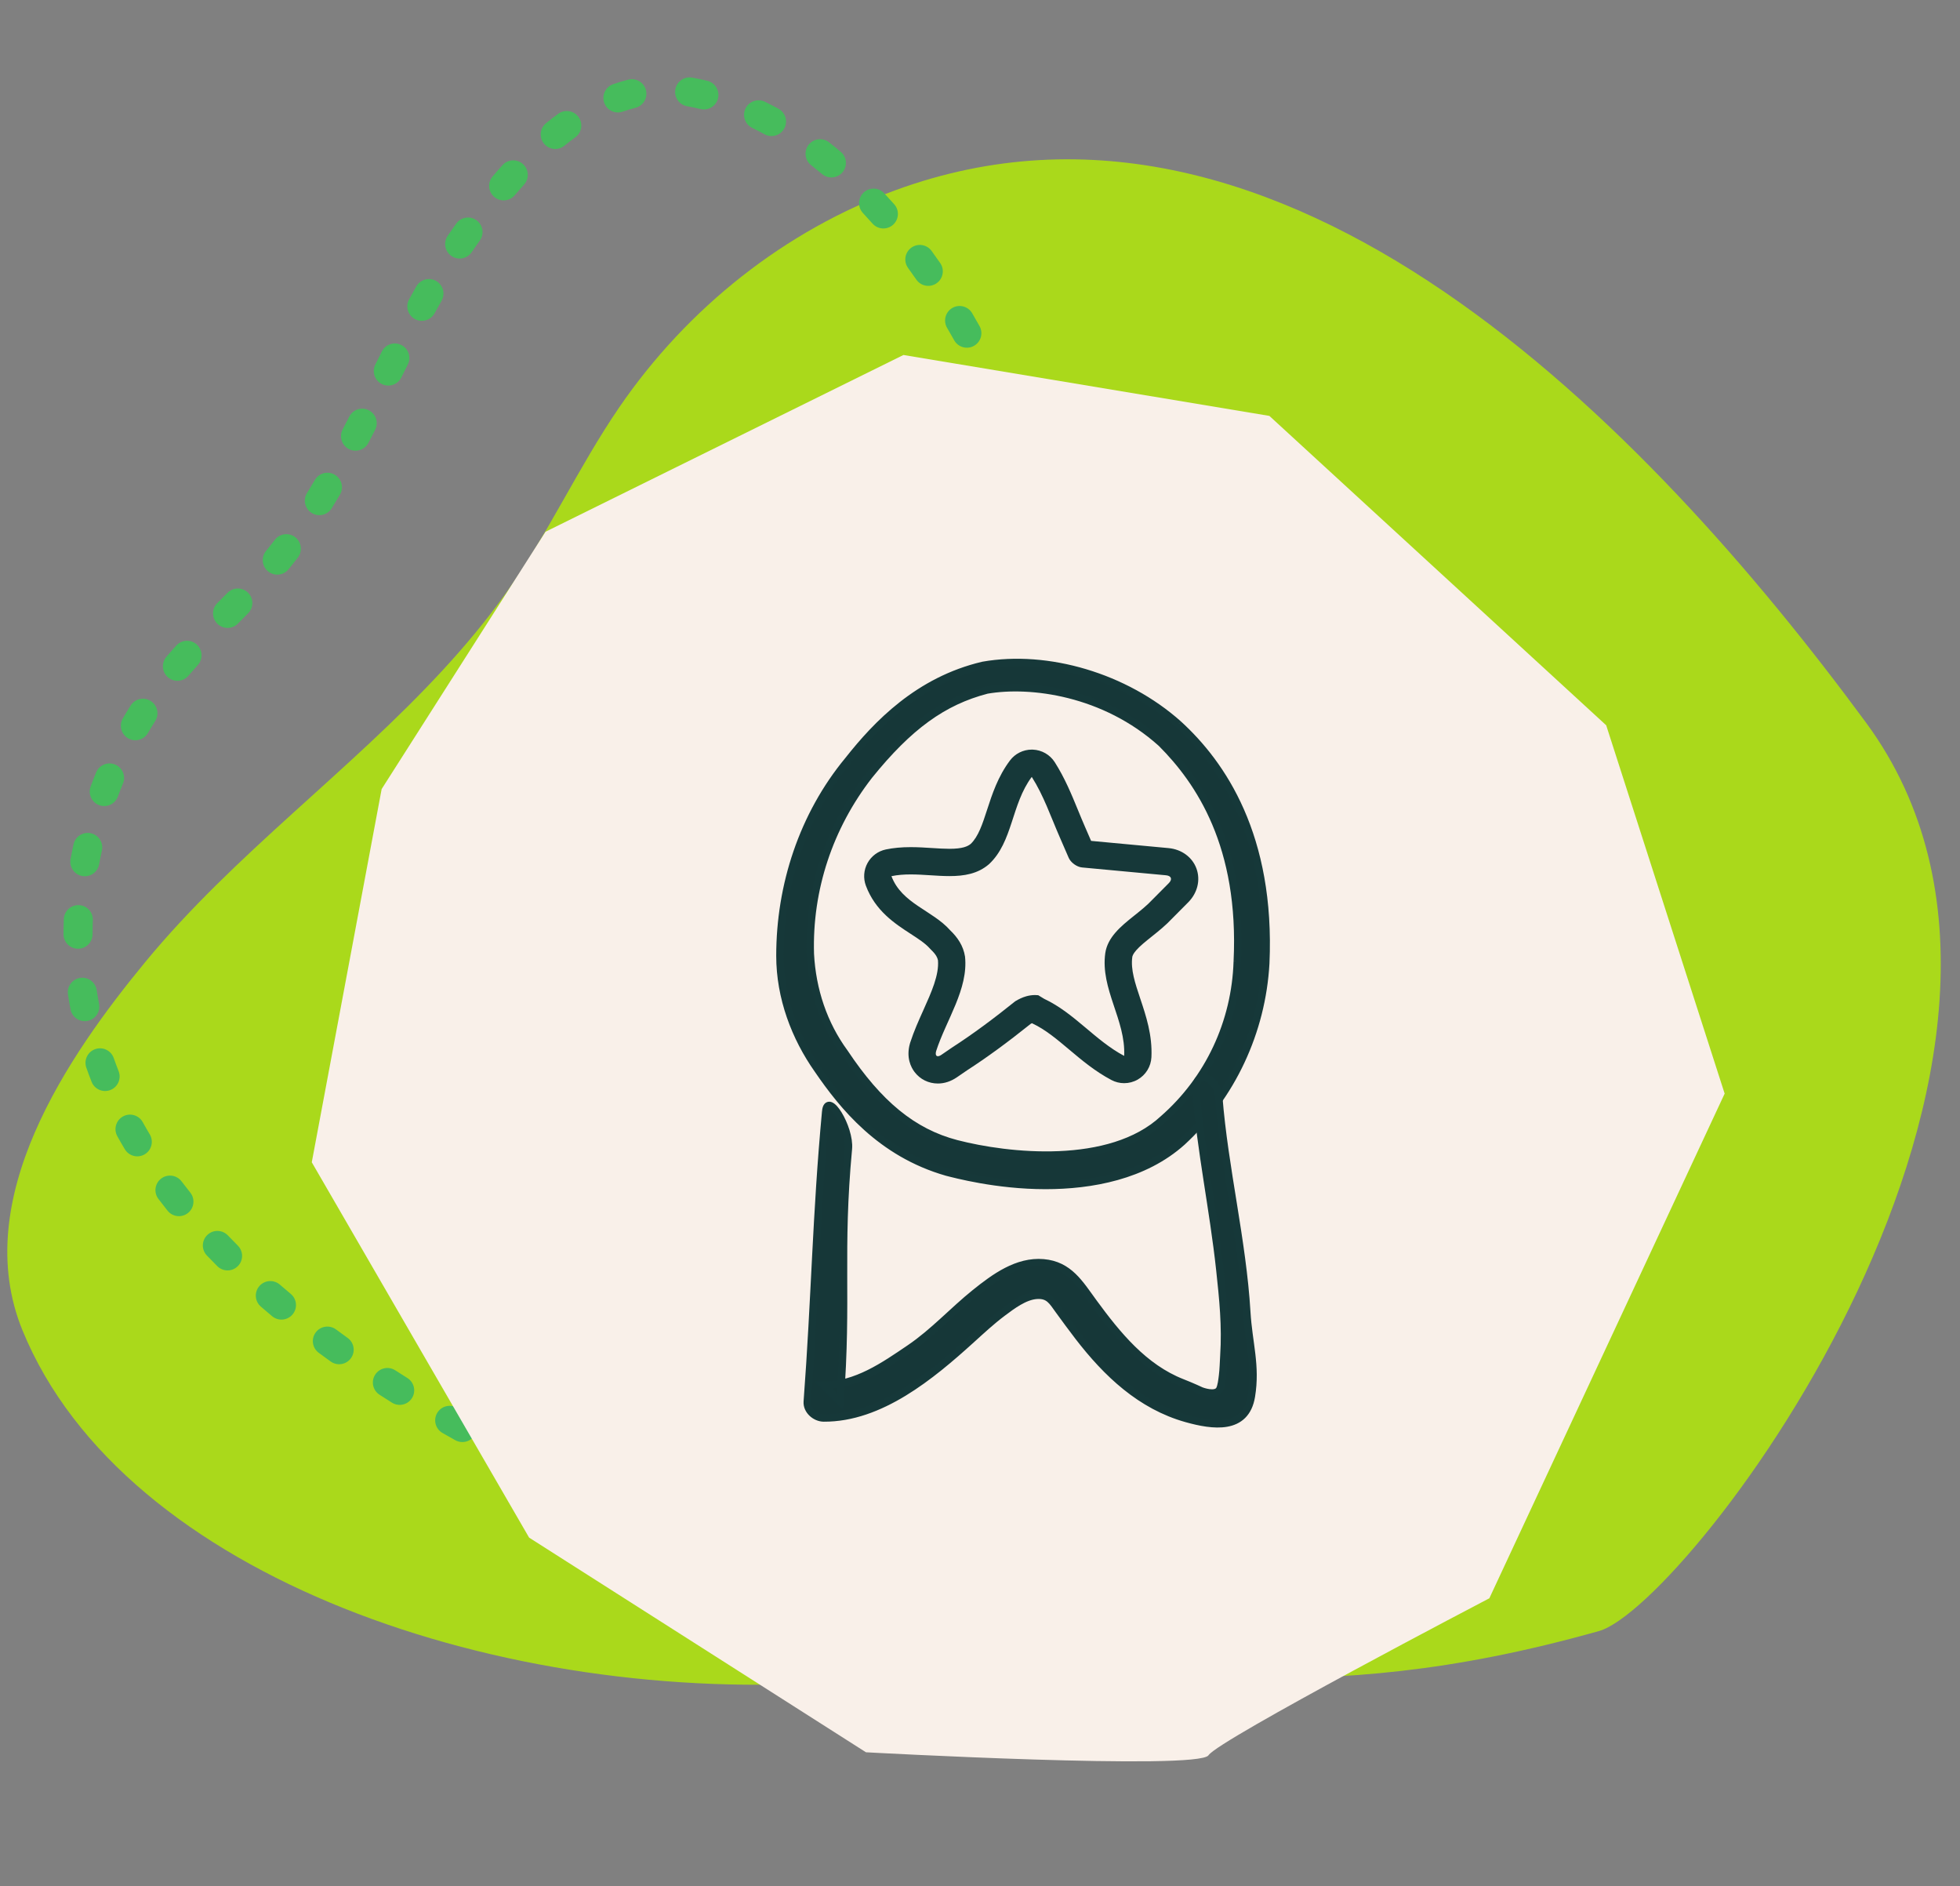 <?xml version="1.0" encoding="UTF-8" standalone="no"?>
<svg
   xmlns:dc="http://purl.org/dc/elements/1.1/"
   xmlns:cc="http://creativecommons.org/ns#"
   xmlns:rdf="http://www.w3.org/1999/02/22-rdf-syntax-ns#"
   xmlns:svg="http://www.w3.org/2000/svg"
   xmlns="http://www.w3.org/2000/svg"
   viewBox="0 0 1053.333 1013.333"
   height="1013.333"
   width="1053.333"
   xml:space="preserve"
   id="svg2"
   version="1.1"><rect x="0" y="0" width="1053.333" height="1013.333" fill="#808080" stroke="none"/><defs
     id="defs6"><clipPath
       id="clipPath20"
       clipPathUnits="userSpaceOnUse"><path
         id="path18"
         d="M 0,0 H 7900 V 7600 H 0 Z" /></clipPath><clipPath
       id="clipPath26"
       clipPathUnits="userSpaceOnUse"><path
         id="path24"
         d="M 29.48,428.68 H 8296.96 V 7290.06 H 29.48 Z" /></clipPath></defs><g
     transform="matrix(1.333,0,0,-1.333,0,1013.333)"
     id="g10"><g
       transform="scale(0.1)"
       id="g12"><g
         id="g14"><g
           clip-path="url(#clipPath20)"
           id="g16"><g
             clip-path="url(#clipPath26)"
             id="g22"><path
               id="path28"
               style="fill:#aad91b;fill-opacity:1;fill-rule:nonzero;stroke:none"
               d="M 1787.07,4903.02 C 1408.1,4491.65 944.738,4159.79 586.305,3725.17 275.043,3347.61 -125.148,2767.51 90.691,2239.78 499.324,1240.9 2037.93,723.25 3386.9,823.648 4735.92,924.059 5240.48,689.121 6446.16,1027.67 6808.25,1129.4 8503.18,3357.5 7523.48,4688.78 6642.6,5885.73 5173.53,7408.47 3609.86,6835.11 3166.64,6672.59 2772.5,6362.83 2496.82,5960.42 2332.06,5719.93 2209.43,5448.92 2040.2,5211.97 1962.29,5102.89 1877.07,5000.68 1787.07,4903.02" /><path
               id="path30"
               style="fill:#46bc5c;fill-opacity:1;fill-rule:nonzero;stroke:none"
               d="m 1237.72,5614.87 2.14,3.48 c 10.09,16.36 19.98,32.8 29.8,49.36 16.43,27.86 52.3,37.08 80.16,20.64 27.85,-16.43 37.14,-52.3 20.7,-80.16 -10.15,-17.23 -20.5,-34.33 -30.99,-51.3 l -2.21,-3.67 c -17.03,-27.53 -53.1,-36.01 -80.62,-18.98 -27.53,17.04 -36.01,53.11 -18.98,80.63 z m -165.06,-233.33 c 3.27,3.94 6.54,7.94 9.75,11.95 8.68,10.76 17.17,21.65 25.65,32.6 19.71,25.59 56.45,30.4 82.1,10.69 25.65,-19.77 30.4,-56.51 10.69,-82.17 -8.95,-11.62 -18.04,-23.11 -27.26,-34.6 -3.47,-4.28 -6.94,-8.62 -10.48,-12.89 -20.58,-24.99 -57.45,-28.53 -82.44,-8.02 -24.98,20.58 -28.52,57.45 -8.01,82.44 M 875.992,5170.98 c 13.828,13.82 27.59,27.65 41.219,41.48 22.711,22.98 59.785,23.18 82.829,0.47 22.98,-22.71 23.25,-59.79 0.47,-82.77 -13.893,-14.09 -27.721,-28.06 -41.615,-41.95 -22.844,-22.85 -59.922,-22.91 -82.832,-0.07 -22.848,22.85 -22.915,59.92 -0.071,82.84 M 670.648,4954.34 c 13.09,15.43 26.454,30.6 39.946,45.49 21.644,24.05 58.652,25.92 82.699,4.28 23.984,-21.71 25.852,-58.72 4.211,-82.77 -12.762,-14.09 -25.32,-28.39 -37.609,-42.82 -20.911,-24.65 -57.852,-27.66 -82.5,-6.75 -24.653,20.91 -27.657,57.92 -6.747,82.57 M 495.227,4706.31 c 10.152,17.56 20.707,34.87 31.531,52.03 17.234,27.33 53.441,35.48 80.762,18.24 27.32,-17.23 35.539,-53.44 18.304,-80.76 -10.156,-15.97 -19.906,-32.2 -29.461,-48.5 -16.3,-27.92 -52.172,-37.34 -80.093,-21.11 -27.926,16.37 -37.411,52.17 -21.043,80.1 M 365.363,4431.95 c 7.016,18.98 14.43,37.88 22.18,56.59 12.293,29.92 46.492,44.15 76.422,31.86 29.859,-12.29 44.152,-46.56 31.863,-76.42 -7.215,-17.51 -14.098,-35.14 -20.711,-52.84 -11.289,-30.33 -45.023,-45.76 -75.281,-34.47 -30.328,11.22 -45.762,44.96 -34.473,75.28 M 284.402,4139.3 c 3.739,19.9 7.746,39.81 12.09,59.58 7.016,31.6 38.278,51.51 69.875,44.49 31.598,-6.94 51.504,-38.21 44.488,-69.8 -4.074,-18.44 -7.816,-37.01 -11.289,-55.58 -5.878,-31.8 -36.406,-52.84 -68.203,-46.96 -31.797,5.87 -52.84,36.47 -46.961,68.27 z m -28.324,-302.68 c 0,20.17 0.399,40.48 1.203,60.92 1.336,32.27 28.524,57.45 60.856,56.18 32.332,-1.27 57.449,-28.52 56.179,-60.79 -0.734,-18.97 -1.136,-37.81 -1.136,-56.58 -0.067,-32.33 -26.387,-58.52 -58.719,-58.38 -32.332,0.06 -58.516,26.32 -58.449,58.65 z m 28.258,-303.08 c -3.809,19.91 -7.215,39.95 -10.289,60.12 -4.875,32 17.101,61.86 49.098,66.67 32,4.88 61.859,-17.1 66.668,-49.1 2.875,-18.64 6.078,-37.21 9.621,-55.64 6.011,-31.8 -14.762,-62.46 -46.563,-68.54 -31.73,-6.08 -62.391,14.76 -68.535,46.49 m 84.902,-291.92 c -7.414,18.84 -14.496,37.81 -21.242,56.92 -10.687,30.52 5.277,63.99 35.805,74.68 30.527,10.75 63.929,-5.28 74.683,-35.81 6.282,-17.77 12.829,-35.47 19.774,-53.04 11.758,-30.06 -3.07,-64.06 -33.133,-75.88 -30.129,-11.83 -64.129,3 -75.887,33.13 m 134.004,-271.88 c -10.422,17.36 -20.508,34.87 -30.328,52.57 -15.633,28.26 -5.476,63.93 22.781,79.63 28.321,15.7 63.926,5.47 79.625,-22.78 9.219,-16.64 18.703,-33.07 28.524,-49.44 16.5,-27.85 7.418,-63.79 -20.371,-80.36 -27.727,-16.5 -63.664,-7.41 -80.231,20.38 m 172.348,-247.7 c -12.559,15.76 -24.918,31.6 -37.008,47.56 -19.574,25.79 -14.496,62.53 11.289,82.03 25.719,19.51 62.461,14.5 82.031,-11.29 11.493,-15.16 23.25,-30.26 35.207,-45.22 20.172,-25.25 16.032,-62.13 -9.218,-82.3 -25.321,-20.18 -62.125,-16.03 -82.301,9.22 z m 200.402,-223.45 c -14.094,14.16 -28.121,28.45 -41.883,42.82 -22.445,23.38 -21.644,60.45 1.739,82.83 23.312,22.38 60.386,21.58 82.765,-1.74 13.293,-13.82 26.723,-27.59 40.282,-41.15 22.847,-22.91 22.847,-59.98 -0.067,-82.83 -22.848,-22.85 -59.922,-22.85 -82.836,0.07 m 221.178,-201.88 c -15.29,12.83 -30.52,25.79 -45.62,38.81 -24.45,21.18 -27.12,58.12 -6.01,82.64 21.17,24.45 58.11,27.12 82.63,6.01 14.56,-12.62 29.26,-25.12 44.16,-37.54 24.78,-20.78 28.05,-57.72 7.34,-82.5 -20.77,-24.85 -57.65,-28.12 -82.5,-7.42 m 236.01,-182.5 c -16.16,11.62 -32.2,23.31 -48.23,35.14 -25.98,19.17 -31.46,55.85 -12.29,81.9 19.24,25.98 55.91,31.46 81.9,12.29 15.56,-11.49 31.2,-22.91 46.89,-34.2 26.32,-18.84 32.34,-55.45 13.43,-81.7 -18.84,-26.25 -55.44,-32.27 -81.7,-13.43 m 246.97,-165.8 c -16.77,10.49 -33.47,21.18 -50.1,31.93 -27.19,17.5 -35.01,53.78 -17.51,80.97 17.57,27.12 53.78,35 80.97,17.43 16.3,-10.49 32.66,-20.91 49.03,-31.2 27.39,-17.23 35.61,-53.37 18.37,-80.76 -17.23,-27.39 -53.37,-35.6 -80.76,-18.37 m 255.38,-151.37 c -17.23,9.62 -34.4,19.37 -51.64,29.19 -28.05,16.03 -37.81,51.84 -21.78,79.9 16.1,28.12 51.84,37.81 79.9,21.77 16.9,-9.62 33.8,-19.17 50.7,-28.65 28.19,-15.77 38.28,-51.44 22.51,-79.7 -15.76,-28.19 -51.43,-38.28 -79.69,-22.51 m 261.93,-138.75 c -17.57,8.82 -35.14,17.77 -52.84,26.79 -28.79,14.76 -40.15,50.1 -25.39,78.89 14.77,28.73 50.04,40.08 78.83,25.39 17.37,-8.95 34.67,-17.71 51.97,-26.39 28.93,-14.5 40.55,-49.7 26.05,-78.62 -14.49,-28.86 -49.7,-40.55 -78.62,-26.06 m 267.27,-127.52 c -17.84,8.08 -35.8,16.3 -53.84,24.65 -29.33,13.56 -42.09,48.43 -28.53,77.75 13.56,29.33 48.37,42.09 77.76,28.53 17.77,-8.22 35.41,-16.3 53.04,-24.32 29.39,-13.36 42.42,-48.09 29.06,-77.55 -13.36,-29.46 -48.03,-42.42 -77.49,-29.06 m 289.72,-99.27 c -20.24,3.88 -40.42,8.42 -60.59,13.56 -31.33,8.02 -50.24,39.95 -42.22,71.28 8.02,31.33 39.88,50.23 71.21,42.22 17.97,-4.61 35.94,-8.62 53.91,-12.09 31.8,-6.22 52.51,-36.94 46.29,-68.67 -6.14,-31.74 -36.87,-52.51 -68.6,-46.3 m 308.29,-15.3 c -20.44,-1.8 -41.02,-3.07 -61.59,-3.8 -32.34,-1.07 -59.46,24.18 -60.53,56.51 -1.13,32.33 24.19,59.45 56.45,60.52 18.5,0.67 37.01,1.81 55.51,3.41 32.2,2.8 60.59,-21.04 63.4,-53.24 2.87,-32.2 -21.05,-60.59 -53.24,-63.4 m 300,62.53 c -19.44,-6.35 -38.94,-12.22 -58.52,-17.77 -31.13,-8.75 -63.46,9.42 -72.21,40.55 -8.75,31.13 9.42,63.46 40.55,72.21 18.04,5.08 36.01,10.55 53.98,16.37 30.72,10.02 63.79,-6.82 73.81,-37.61 9.95,-30.73 -6.88,-63.8 -37.61,-73.75 m 279.1,119.24 c -17.84,-9.42 -35.87,-18.57 -53.98,-27.45 -29.06,-14.17 -64.13,-2.14 -78.29,26.85 -14.23,29.06 -2.2,64.13 26.86,78.36 17.03,8.35 33.93,16.97 50.83,25.85 28.59,15.1 64,4.14 79.09,-24.52 15.1,-28.59 4.15,-63.99 -24.51,-79.09 m 256.65,158.25 c -16.43,-11.55 -32.93,-22.98 -49.63,-34.2 -26.86,-17.97 -63.26,-10.82 -81.23,16.03 -18.04,26.79 -10.89,63.2 15.96,81.23 15.9,10.69 31.66,21.58 47.36,32.6 26.39,18.71 63,12.36 81.63,-14.03 18.64,-26.45 12.3,-62.99 -14.09,-81.63 m 235.61,185.85 c -15.03,-13.1 -30.2,-26.13 -45.56,-39.02 -24.72,-20.77 -61.73,-17.57 -82.5,7.15 -20.78,24.78 -17.57,61.72 7.21,82.5 14.7,12.42 29.33,24.92 43.76,37.54 24.38,21.31 61.39,18.77 82.63,-5.61 21.31,-24.32 18.77,-61.32 -5.54,-82.56 z m 216.3,206.81 c -13.76,-14.29 -27.66,-28.59 -41.82,-42.88 -22.71,-22.98 -59.85,-23.12 -82.76,-0.34 -22.98,22.78 -23.12,59.86 -0.4,82.84 13.69,13.76 27.12,27.58 40.41,41.34 22.38,23.39 59.39,24.19 82.77,1.81 23.38,-22.38 24.18,-59.46 1.8,-82.77 m 197.47,224.72 c -12.3,-15.36 -24.99,-30.79 -37.95,-46.29 -20.71,-24.85 -57.58,-28.19 -82.43,-7.48 -24.85,20.7 -28.19,57.65 -7.48,82.43 12.49,15.03 24.71,29.93 36.6,44.76 20.25,25.18 57.12,29.19 82.3,8.95 25.25,-20.31 29.2,-57.12 8.96,-82.37 m 176.15,243.56 c -3.34,-5.21 -6.68,-10.42 -10.09,-15.63 -7.41,-11.49 -15.09,-23.11 -23.04,-34.87 -18.11,-26.79 -54.51,-33.8 -81.3,-15.77 -26.85,18.11 -33.87,54.51 -15.76,81.3 7.54,11.22 14.82,22.24 21.91,33.07 3.2,5.01 6.41,9.95 9.48,14.83 17.37,27.25 53.58,35.27 80.9,17.9 27.25,-17.37 35.27,-53.58 17.9,-80.83 z m 134.07,286.04 c -3.47,-21.37 -9.95,-43.49 -18.9,-67.47 -11.29,-30.32 -45.03,-45.75 -75.29,-34.47 -30.33,11.29 -45.76,45.03 -34.47,75.29 7.08,19.04 11.43,34.8 13.1,45.49 5.2,31.93 35.27,53.58 67.2,48.37 31.93,-5.21 53.57,-35.28 48.36,-67.21 m -1.74,305.69 c 0.94,-19.58 1.74,-39.42 2.41,-59.52 1.07,-32.34 -24.25,-59.39 -56.58,-60.46 -32.27,-1.13 -59.39,24.18 -60.46,56.51 -0.66,19.58 -1.47,38.82 -2.4,57.79 -1.54,32.33 23.38,59.79 55.64,61.32 32.34,1.61 59.79,-23.31 61.39,-55.64 m -26.32,297.06 c 2.54,-19.5 4.95,-39.28 7.22,-59.25 3.67,-32.13 -19.44,-61.12 -51.57,-64.8 -32.13,-3.67 -61.12,19.44 -64.8,51.57 -2.2,19.37 -4.54,38.41 -7.01,57.32 -4.14,32.06 18.43,61.46 50.5,65.6 32.06,4.21 61.46,-18.37 65.66,-50.44 m -50.83,293.73 c 4.14,-19.31 8.15,-38.75 12.02,-58.32 6.28,-31.73 -14.36,-62.52 -46.09,-68.8 -31.73,-6.28 -62.53,14.36 -68.8,46.02 -3.75,19.04 -7.62,37.88 -11.63,56.72 -6.75,31.59 13.43,62.72 45.03,69.47 31.66,6.75 62.72,-13.43 69.47,-45.09 m -70.01,288.05 c 5.08,-19.11 10.09,-38.15 15.03,-57.19 8.08,-31.26 -10.69,-63.26 -42.02,-71.34 -31.33,-8.08 -63.26,10.69 -71.41,42.02 -4.81,18.7 -9.75,37.54 -14.76,56.38 -8.35,31.26 10.29,63.33 41.55,71.68 31.26,8.28 63.33,-10.29 71.61,-41.55 m -77.22,283.5 c 5.21,-18.97 10.35,-37.81 15.43,-56.51 8.55,-31.2 -9.82,-63.4 -41.02,-71.95 -31.19,-8.55 -63.39,9.82 -71.94,41.02 -5.14,18.7 -10.29,37.61 -15.5,56.78 -8.48,31.2 9.95,63.39 41.22,71.81 31.19,8.48 63.32,-9.95 71.81,-41.15 m -73.42,282.71 c 4.68,-19.11 9.36,-38.01 14.03,-56.59 7.88,-31.39 -11.15,-63.19 -42.48,-71.07 -31.4,-7.89 -63.2,11.15 -71.08,42.48 -4.74,18.91 -9.49,38.01 -14.23,57.39 -7.61,31.46 11.62,63.12 43.02,70.81 31.4,7.68 63.13,-11.63 70.74,-43.02 m -63.86,284.3 c 3.94,-19.3 7.95,-38.28 11.89,-57.05 6.75,-31.6 -13.43,-62.72 -45.09,-69.47 -31.6,-6.75 -62.72,13.49 -69.47,45.09 -4.01,19.04 -8.09,38.34 -12.09,57.98 -6.48,31.67 13.96,62.6 45.62,69.08 31.73,6.48 62.66,-13.97 69.14,-45.63 m -54.71,288.45 c 3.94,-19.64 7.68,-39.21 11.29,-58.78 5.81,-31.8 -15.23,-62.33 -47.03,-68.14 -31.79,-5.88 -62.32,15.16 -68.2,47.02 -3.47,18.91 -7.08,37.81 -10.89,56.79 -6.41,31.66 14.16,62.52 45.83,68.93 31.73,6.35 62.59,-14.16 69,-45.82 m -71.14,290.32 c 5.54,-19.17 10.95,-38.41 16.16,-57.58 8.42,-31.27 -10.02,-63.4 -41.21,-71.88 -31.2,-8.42 -63.4,10.02 -71.88,41.21 -5.01,18.64 -10.22,37.21 -15.57,55.78 -8.95,31.07 8.96,63.53 40.02,72.48 31.06,8.95 63.53,-8.95 72.48,-40.01 m -94.06,283.37 c 7.02,-18.64 13.9,-37.34 20.64,-56.05 10.89,-30.46 -4.94,-63.99 -35.4,-74.88 -30.4,-10.89 -63.93,4.88 -74.89,35.34 -6.48,18.17 -13.16,36.27 -19.9,54.31 -11.43,30.26 3.87,63.99 34.13,75.42 30.26,11.42 64.07,-3.88 75.42,-34.14 m -116.3,274.82 c 8.48,-17.97 16.77,-36.01 24.98,-54.17 13.36,-29.46 0.27,-64.13 -29.19,-77.49 -29.46,-13.3 -64.13,-0.21 -77.49,29.26 -7.95,17.56 -16.03,35 -24.18,52.37 -13.83,29.26 -1.34,64.13 27.92,77.95 29.26,13.76 64.13,1.27 77.96,-27.92 m -139.15,264.4 c 10.02,-17.17 19.91,-34.47 29.73,-51.97 15.83,-28.19 5.74,-63.86 -22.45,-79.69 -28.25,-15.77 -63.93,-5.75 -79.76,22.51 -9.42,16.83 -18.97,33.53 -28.65,50.1 -16.3,27.92 -6.88,63.73 21.04,80.09 27.92,16.3 63.79,6.88 80.09,-21.04 m -163.66,251.04 c 11.76,-16.1 23.31,-32.4 34.8,-48.9 18.51,-26.52 11.96,-63.06 -14.63,-81.5 -26.52,-18.5 -63.06,-11.95 -81.49,14.63 -11.03,15.84 -22.12,31.47 -33.34,46.9 -19.04,26.12 -13.29,62.72 12.89,81.77 26.12,19.03 62.73,13.29 81.77,-12.9 m -190.99,232.47 c 13.7,-14.63 27.19,-29.52 40.55,-44.63 21.45,-24.24 19.17,-61.25 -5.01,-82.69 -24.25,-21.38 -61.25,-19.17 -82.7,5.07 -12.69,14.37 -25.52,28.53 -38.48,42.35 -22.04,23.65 -20.77,60.73 2.88,82.77 23.64,22.05 60.72,20.78 82.76,-2.87 m -222.44,205.35 c 15.89,-12.42 31.59,-25.19 47.22,-38.28 24.79,-20.84 27.99,-57.78 7.22,-82.57 -20.84,-24.71 -57.78,-27.92 -82.5,-7.15 -14.63,12.23 -29.33,24.19 -44.09,35.75 -25.45,19.9 -29.99,56.71 -10.02,82.16 19.91,25.52 56.71,29.99 82.17,10.09 m -258.26,163.33 c 18.3,-8.95 36.54,-18.44 54.64,-28.33 28.33,-15.5 38.75,-51.1 23.18,-79.49 -15.49,-28.33 -51.1,-38.74 -79.49,-23.25 -16.43,9.09 -33.07,17.64 -49.7,25.79 -29.06,14.16 -41.15,49.23 -26.99,78.29 14.23,29.06 49.3,41.15 78.36,26.99 m -293.39,97.33 c 20.44,-3.68 40.82,-7.89 60.99,-12.83 31.46,-7.55 50.77,-39.21 43.15,-70.67 -7.61,-31.4 -39.21,-50.77 -70.67,-43.16 -17.97,4.34 -35.94,8.15 -54.05,11.36 -31.79,5.68 -53.04,36.14 -47.36,67.93 5.68,31.87 36.14,53.05 67.94,47.37 m -318.84,-26.66 c 20.17,7.15 40.68,13.3 61.59,18.51 31.39,7.82 63.12,-11.36 70.94,-42.76 7.75,-31.32 -11.36,-63.12 -42.75,-70.94 -17.1,-4.21 -34.07,-9.35 -50.91,-15.23 -30.52,-10.75 -63.92,5.28 -74.68,35.74 -10.75,30.53 5.28,63.99 35.81,74.68 M 2201.6,7105.48 c 16.03,13.03 32.33,25.58 49.03,37.74 26.12,19.04 62.73,13.23 81.77,-12.89 19.04,-26.19 13.29,-62.79 -12.83,-81.83 -14.89,-10.82 -29.66,-22.18 -44.15,-33.94 -25.12,-20.44 -62,-16.56 -82.37,8.55 -20.37,25.12 -16.57,62 8.55,82.37 z m -215.63,-214.83 c 12.89,15.3 26.18,30.46 39.74,45.56 21.58,24.04 58.65,25.98 82.7,4.34 24.05,-21.58 25.99,-58.66 4.35,-82.7 -12.76,-14.17 -25.26,-28.53 -37.55,-42.96 -20.91,-24.65 -57.85,-27.72 -82.5,-6.74 -24.71,20.9 -27.72,57.85 -6.74,82.5 m -181.1,-239.29 c 3.87,5.62 7.75,11.23 11.62,16.84 7.35,10.62 14.97,21.37 22.71,32.26 18.71,26.39 55.32,32.54 81.63,13.83 26.39,-18.7 32.54,-55.31 13.83,-81.63 -7.48,-10.55 -14.83,-21.04 -22.04,-31.4 -3.68,-5.27 -7.35,-10.62 -11.02,-15.96 -18.24,-26.66 -54.71,-33.54 -81.37,-15.3 -26.72,18.24 -33.6,54.64 -15.36,81.36 m -155.52,-255.84 c 9.56,17.43 19.31,34.73 29.13,52.03 15.97,28.13 51.7,37.95 79.83,21.98 28.12,-16.03 37.94,-51.77 21.98,-79.89 -9.56,-16.77 -18.98,-33.6 -28.26,-50.51 -15.57,-28.39 -51.17,-38.74 -79.56,-23.18 -28.33,15.63 -38.68,51.17 -23.12,79.57 m -136.2,-263 c 8.75,17.57 17.56,35.13 26.38,52.7 14.57,28.93 49.77,40.55 78.63,25.99 28.92,-14.56 40.55,-49.77 25.98,-78.63 -8.75,-17.43 -17.5,-34.87 -26.18,-52.37 -14.5,-28.92 -49.64,-40.68 -78.56,-26.25 -28.93,14.43 -40.68,49.63 -26.25,78.56 z m -131.74,-261.67 c 8.95,17.24 17.84,34.54 26.72,51.84 14.7,28.86 49.9,40.29 78.76,25.59 28.79,-14.7 40.28,-49.9 25.59,-78.76 -8.95,-17.57 -17.97,-35.14 -27.12,-52.64 -14.9,-28.73 -50.24,-39.88 -78.96,-24.98 -28.66,14.89 -39.88,50.3 -24.99,78.95" /><path
               id="path32"
               style="fill:#f9f0e9;fill-opacity:1;fill-rule:nonzero;stroke:none"
               d="M 1538.67,4421.55 1256.97,2917.25 2133.14,1404.4 3491.28,539.191 c 0,0 1341.77,-73.679 1381.05,-11.961 39.35,61.731 1132.15,632.68 1132.15,632.68 l 948.65,2034.1 -477.56,1484.6 L 5117.63,5925.59 3642.32,6171.08 2199.41,5458.71 1538.67,4421.55" /></g></g></g><path
         id="path34"
         style="fill:#163738;fill-opacity:1;fill-rule:nonzero;stroke:none"
         d="m 4751.07,4682.91 c -214.23,191.24 -527.92,283.04 -788.03,237.17 v 0 c -260.11,-61.22 -428.43,-237.17 -543.16,-382.55 -183.61,-221.83 -275.46,-504.93 -275.46,-787.98 0,-168.31 61.22,-328.98 153.02,-459.06 99.5,-145.37 252.47,-336.62 520.28,-413.13 30.58,-7.65 198.89,-53.57 397.78,-53.57 183.66,0 397.84,38.28 550.86,176 198.95,183.61 321.33,443.72 336.63,719.12 22.98,512.63 -175.96,803.33 -351.92,964 m 237.18,-956.35 c -7.65,-244.82 -114.79,-474.3 -298.4,-634.96 -214.18,-198.95 -627.31,-153.02 -833.9,-99.5 -175.96,45.92 -313.69,160.66 -451.37,367.26 -84.15,114.73 -130.08,252.46 -137.72,397.83 -7.65,260.12 76.51,512.58 237.17,719.12 160.67,198.95 298.34,298.39 474.35,344.32 v 0 c 175.96,30.59 474.3,-7.64 703.83,-214.24 153.02,-153.01 328.97,-413.13 306.04,-879.83" /><path
         id="path36"
         style="fill:none;stroke:#163839;stroke-width:30;stroke-linecap:butt;stroke-linejoin:miter;stroke-miterlimit:10;stroke-dasharray:none;stroke-opacity:1"
         d="m 4751.07,4682.91 c -214.23,191.24 -527.92,283.04 -788.03,237.17 v 0 c -260.11,-61.22 -428.43,-237.17 -543.16,-382.55 -183.61,-221.83 -275.46,-504.93 -275.46,-787.98 0,-168.31 61.22,-328.98 153.02,-459.06 99.5,-145.37 252.47,-336.62 520.28,-413.13 30.58,-7.65 198.89,-53.57 397.78,-53.57 183.66,0 397.84,38.28 550.86,176 198.95,183.61 321.33,443.72 336.63,719.12 22.98,512.63 -175.96,803.33 -351.92,964 m 237.18,-956.35 c -7.65,-244.82 -114.79,-474.3 -298.4,-634.96 -214.18,-198.95 -627.31,-153.02 -833.9,-99.5 -175.96,45.92 -313.69,160.66 -451.37,367.26 -84.15,114.73 -130.08,252.46 -137.72,397.83 -7.65,260.12 76.51,512.58 237.17,719.12 160.67,198.95 298.34,298.39 474.35,344.32 v 0 c 175.96,30.59 474.3,-7.64 703.83,-214.24 153.02,-153.01 328.97,-413.13 306.04,-879.83" /><path
         id="path38"
         style="fill:#163839;fill-opacity:1;fill-rule:nonzero;stroke:none"
         d="m 4159.66,4580.54 c -34.54,0 -67.17,-16.24 -87.99,-44 -48.61,-64.81 -71.71,-135.85 -92.08,-198.52 -18.76,-57.72 -35.01,-107.69 -65.8,-137.34 -12.18,-10.05 -32.5,-19.94 -85.89,-19.94 -21.79,0 -45.38,1.5 -70.36,3.1 -27.71,1.77 -56.37,3.6 -85.96,3.6 -37.49,0 -70.28,-3.07 -100.26,-9.38 -31.38,-6.6 -58.32,-26.58 -73.76,-54.68 -15.44,-28.11 -17.84,-61.56 -6.58,-91.58 38.04,-101.43 117.16,-152.8 180.73,-194.07 30.11,-19.55 58.55,-38.01 76.03,-57.71 1.97,-2.22 4.03,-4.36 6.17,-6.41 9.38,-8.99 16.18,-17.13 20.79,-24.88 3.4,-5.72 5.6,-11.26 6.82,-17.25 4.89,-59.2 -26.15,-128.25 -58.97,-201.27 -18.77,-41.74 -38.17,-84.9 -52.85,-130.32 -0.4,-1.24 -0.78,-2.48 -1.13,-3.73 -16.27,-57.17 4.54,-96.5 18.4,-114.85 22.37,-29.62 56.68,-46.61 94.14,-46.61 26.46,0 52.21,8.39 76.53,24.94 0.26,0.17 16.01,10.96 40.69,27.89 79.93,51.67 161.87,111.49 257.17,187.77 1.78,0.96 3.4,1.77 4.85,2.44 0.91,-0.46 1.82,-0.9 2.74,-1.34 51.42,-24.15 97.96,-63.3 147.23,-104.74 51.42,-43.25 104.58,-87.97 170.41,-122.81 16.11,-8.54 33.79,-12.79 51.46,-12.79 18.82,0 37.62,4.82 54.49,14.44 32.7,18.65 53.6,52.73 55.39,90.33 4.24,88.99 -21.89,167.05 -44.94,235.92 -21,62.77 -39.15,117.01 -32.18,168.05 0.51,3.15 2.36,11.35 15.34,26.36 15.16,17.54 38.35,36.07 62.9,55.7 27.63,22.08 56.19,44.9 82.34,72.86 36.84,36.78 64.18,64.59 65.34,65.77 36.99,37.59 49.59,89.52 32.84,135.47 -16.74,45.94 -59.77,77.58 -112.3,82.55 l -312.54,29.11 -24.92,57.4 c -9.75,22.29 -19.03,44.89 -27.99,66.75 -26.06,63.53 -53.01,129.22 -93.49,192.83 -19.39,30.47 -52.5,49.48 -88.58,50.86 -1.41,0.06 -2.83,0.08 -4.23,0.08 z m 0.01,-110 c 48.29,-75.88 75.88,-158.67 113.39,-244.35 10.1,-23.24 18.93,-43.58 25.23,-58.1 6.3,-14.53 10.09,-23.24 10.09,-23.24 8.38,-19.6 32.81,-37.29 54.06,-39.31 l 338.6,-31.54 c 21.3,-2.02 26.44,-16.1 11.38,-31.4 0,0 -28.42,-28.91 -66.05,-66.46 -43.92,-47.53 -107.62,-84.83 -149.29,-133.03 -20.84,-24.11 -36.2,-50.84 -40.97,-82.36 -20.5,-145.64 82.98,-269.82 76.09,-414.69 -117.28,62.09 -200.07,172.47 -322.35,229.91 -15.06,9.24 -24.08,14.62 -24.08,14.62 -4.43,0.46 -8.79,0.69 -13.1,0.69 -12.23,0 -23.98,-1.81 -35.36,-5.04 -15.37,-4.38 -30.05,-11.35 -44.19,-19.97 -85.22,-68.44 -168.01,-130.53 -255.77,-187.17 -25.34,-17.39 -41.58,-28.51 -41.58,-28.51 -5.87,-4 -10.85,-5.89 -14.66,-5.89 -7.66,0 -10.65,7.64 -6.74,21.35 40.36,124.88 130.05,249.06 116.25,380.13 -3.45,21.85 -10.92,41.2 -21.37,58.78 -10.45,17.57 -23.88,33.36 -39.23,48.07 -70.48,79.42 -194.65,107.01 -236.04,217.39 25.05,5.27 51.11,7.02 77.6,7.02 51.91,0 105.46,-6.7 156.32,-6.7 58.99,0 114.35,9.01 159.3,47.97 96.58,89.68 89.68,241.45 172.47,351.83" /><path
         id="path40"
         style="fill:#163738;fill-opacity:1;fill-rule:nonzero;stroke:none"
         d="m 3328.95,3121.67 c -38.92,-416.88 -42.74,-751.58 -74.24,-1169.01 -2.7,-35.77 32.43,-65.79 66,-66 228.31,-1.42 433.97,169.78 594.34,315.07 41.34,37.45 82.47,75.78 127.17,109.25 37.97,28.44 88.42,66.73 137.21,70.05 49.89,3.41 63.58,-24.78 90.12,-61.19 25.79,-35.37 51.59,-70.71 78.3,-105.39 114.27,-148.33 251.06,-278.51 435.92,-330.2 104.92,-29.35 238.39,-48.93 261.18,89.53 20.41,123.95 -11,214.14 -18.44,339.4 -17.1,288.05 -90.5,580.49 -113.06,867.94 -6.61,84.12 -98.38,109.54 -91.72,24.7 19,-242.12 70.16,-480.03 96.2,-721.28 12.91,-119.68 24.02,-226.9 16.3,-347.19 -1.71,-26.63 -2.05,-54.16 -5.4,-80.64 -1.85,-14.57 -4.87,-44.16 -12.6,-56.6 -16.5,-26.54 -73.45,-4.09 -73.45,-4.09 0,0 -35.69,16.83 -77.13,33.06 -154.1,60.38 -261.49,192.63 -356.5,322.25 -56.13,76.59 -98.8,151.71 -202.7,160.63 -105.23,9.04 -197.13,-58.59 -275.07,-121.19 -89.47,-71.86 -167.47,-158.35 -262.65,-222.97 -104.15,-70.7 -217.23,-149.96 -348.02,-149.14 22,-22 44,-44 66,-66 31.5,417.43 -5.29,602.06 33.63,1018.95 7.89,84.54 -83.55,234.07 -91.39,150.06 v 0" /><path
         id="path42"
         style="fill:none;stroke:#163839;stroke-width:30;stroke-linecap:butt;stroke-linejoin:miter;stroke-miterlimit:10;stroke-dasharray:none;stroke-opacity:1"
         d="m 3328.95,3121.67 c -38.92,-416.88 -42.74,-751.58 -74.24,-1169.01 -2.7,-35.77 32.43,-65.79 66,-66 228.31,-1.42 433.97,169.78 594.34,315.07 41.34,37.45 82.47,75.78 127.17,109.25 37.97,28.44 88.42,66.73 137.21,70.05 49.89,3.41 63.58,-24.78 90.12,-61.19 25.79,-35.37 51.59,-70.71 78.3,-105.39 114.27,-148.33 251.06,-278.51 435.92,-330.2 104.92,-29.35 238.39,-48.93 261.18,89.53 20.41,123.95 -11,214.14 -18.44,339.4 -17.1,288.05 -90.5,580.49 -113.06,867.94 -6.61,84.12 -98.38,109.54 -91.72,24.7 19,-242.12 70.16,-480.03 96.2,-721.28 12.91,-119.68 24.02,-226.9 16.3,-347.19 -1.71,-26.63 -2.05,-54.16 -5.4,-80.64 -1.85,-14.57 -4.87,-44.16 -12.6,-56.6 -16.5,-26.54 -73.45,-4.09 -73.45,-4.09 0,0 -35.69,16.83 -77.13,33.06 -154.1,60.38 -261.49,192.63 -356.5,322.25 -56.13,76.59 -98.8,151.71 -202.7,160.63 -105.23,9.04 -197.13,-58.59 -275.07,-121.19 -89.47,-71.86 -167.47,-158.35 -262.65,-222.97 -104.15,-70.7 -217.23,-149.96 -348.02,-149.14 22,-22 44,-44 66,-66 31.5,417.43 -5.29,602.06 33.63,1018.95 7.89,84.54 -83.55,234.07 -91.39,150.06 z" /></g></g></svg>